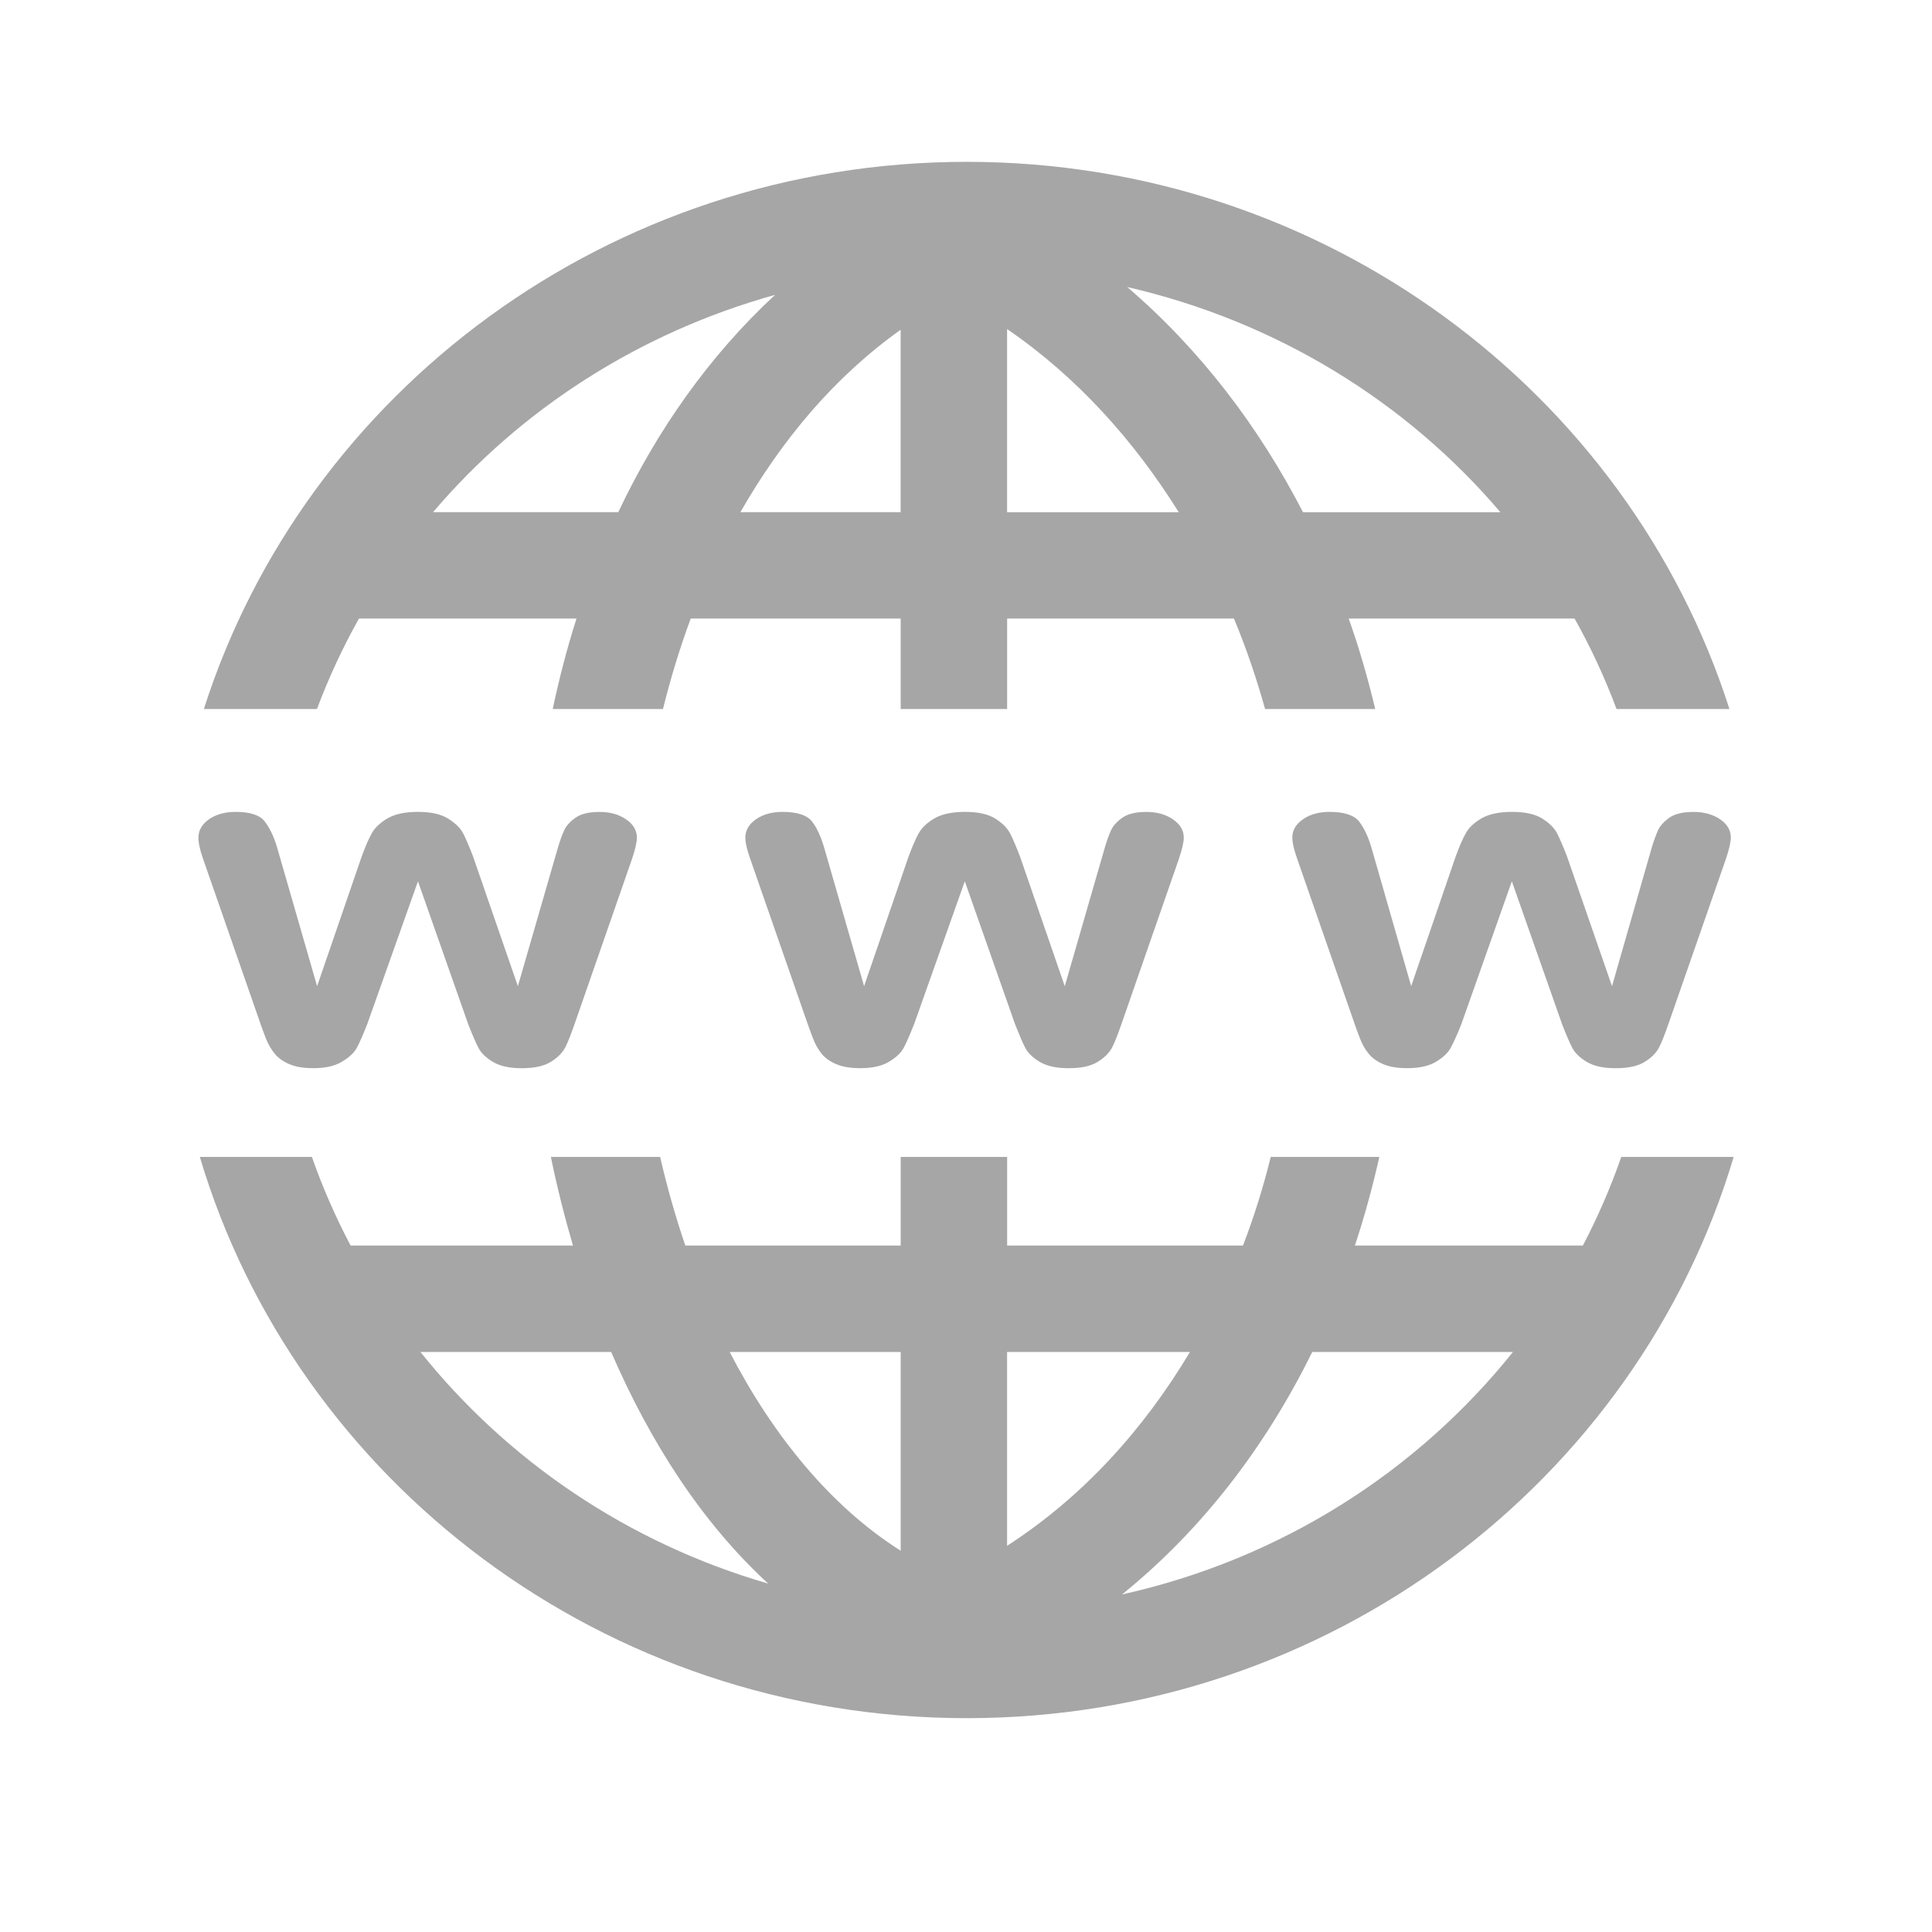 <?xml version="1.0" encoding="utf-8"?>
<!-- Generator: Adobe Illustrator 16.0.0, SVG Export Plug-In . SVG Version: 6.00 Build 0)  -->
<!DOCTYPE svg PUBLIC "-//W3C//DTD SVG 1.1//EN" "http://www.w3.org/Graphics/SVG/1.1/DTD/svg11.dtd">
<svg version="1.1" id="Capa_1" xmlns="http://www.w3.org/2000/svg" xmlns:xlink="http://www.w3.org/1999/xlink" x="0px" y="0px"
	 width="38.75px" height="38.75px" viewBox="0 0 38.75 38.75" enable-background="new 0 0 38.75 38.75" xml:space="preserve">
<path display="none" opacity="0.349" d="M27.82,23.092c-0.459-0.234-2.74-1.354-3.166-1.504c-0.426-0.158-0.735-0.234-1.044,0.234
	c-0.31,0.467-1.194,1.504-1.471,1.82c-0.267,0.309-0.543,0.352-1.002,0.117c-2.724-1.361-4.511-2.432-6.307-5.513
	c-0.477-0.818,0.476-0.76,1.361-2.531c0.15-0.309,0.075-0.576-0.042-0.81s-1.044-2.514-1.428-3.441
	c-0.376-0.902-0.761-0.777-1.045-0.793c-0.267-0.017-0.576-0.017-0.885-0.017c-0.31,0-0.811,0.117-1.236,0.577
	c-0.427,0.468-1.621,1.587-1.621,3.867c0,2.281,1.662,4.486,1.888,4.795c0.234,0.309,3.267,4.986,7.919,7
	c2.94,1.27,4.094,1.379,5.563,1.16c0.895-0.133,2.74-1.119,3.125-2.205s0.385-2.014,0.268-2.205
	C28.588,23.434,28.279,23.316,27.82,23.092z M19.367,34.637c-2.773,0-5.488-0.744-7.853-2.148l-0.56-0.334l-5.831,1.529l1.554-5.689
	L6.311,27.41c-1.546-2.455-2.355-5.287-2.355-8.203c0-8.496,6.916-15.412,15.42-15.412c4.118,0,7.986,1.604,10.893,4.519
	s4.695,6.783,4.686,10.901C34.953,27.719,27.861,34.637,19.367,34.637L19.367,34.637z M32.48,6.101
	c-3.5-3.509-8.16-5.438-13.113-5.438c-10.225,0-18.545,8.32-18.545,18.545c0,3.265,0.852,6.457,2.473,9.271l-2.631,9.607
	l9.831-2.582c2.707,1.479,5.756,2.256,8.863,2.256h0.009c10.215,0,18.719-8.32,18.719-18.544C38.086,14.262,35.98,9.609,32.48,6.101
	L32.48,6.101z"/>
<path display="none" opacity="0.349" d="M32.748,29.223c-0.598,1.5-1.754,2.654-3.26,3.26c-2.258,0.895-7.614,0.688-10.109,0.688
	c-2.494,0-7.858,0.199-10.108-0.688c-1.5-0.598-2.655-1.754-3.26-3.26c-0.896-2.258-0.688-7.615-0.688-10.109
	c0-2.495-0.199-7.859,0.688-10.108c0.597-1.5,1.752-2.656,3.26-3.26c2.258-0.895,7.614-0.688,10.108-0.688
	c2.495,0,7.859-0.199,10.109,0.688c1.498,0.597,2.654,1.753,3.26,3.26c0.895,2.257,0.688,7.614,0.688,10.108
	C33.436,21.607,33.643,26.973,32.748,29.223z M36.404,12.043c-0.129-2.747-0.758-5.181-2.77-7.186
	c-2.004-2.005-4.438-2.632-7.186-2.77c-2.831-0.161-11.317-0.161-14.148,0C9.562,2.218,7.128,2.845,5.115,4.85
	s-2.632,4.438-2.771,7.186c-0.16,2.832-0.16,11.318,0,14.148c0.131,2.748,0.758,5.182,2.771,7.186
	c2.013,2.006,4.438,2.633,7.186,2.77c2.831,0.162,11.317,0.162,14.148,0c2.748-0.129,5.182-0.756,7.186-2.77
	c2.006-2.004,2.633-4.438,2.77-7.186C36.566,23.354,36.566,14.875,36.404,12.043L36.404,12.043z M30.582,9.962
	c0,1.14-0.918,2.051-2.051,2.051c-1.141,0-2.051-0.918-2.051-2.051c0-1.133,0.918-2.051,2.051-2.051S30.582,8.829,30.582,9.962z
	 M19.379,24.83c-3.145,0-5.716-2.564-5.716-5.716c0-3.153,2.563-5.716,5.716-5.716c3.153,0,5.717,2.563,5.717,5.716
	C25.096,22.266,22.524,24.83,19.379,24.83L19.379,24.83z M19.379,10.321c-4.866,0-8.792,3.926-8.792,8.792s3.926,8.792,8.792,8.792
	c4.867,0,8.793-3.926,8.793-8.792S24.246,10.321,19.379,10.321z"/>
<path display="none" opacity="0.349" d="M26.826,20.596l0.891-5.796h-5.562v-3.761c0-1.585,0.777-3.131,3.267-3.131h2.529V2.974
	c0,0-2.295-0.392-4.487-0.392c-4.58,0-7.573,2.775-7.573,7.8v4.417H10.8v5.796h5.091v14.008h6.265V20.596H26.826z"/>
<path opacity="0.349" d="M26.32,27.117h4.025c-1.926,2.406-4.668,4.158-7.841,4.863C24.133,30.664,25.396,28.988,26.32,27.117z
	 M20.199,27.117h3.668c-0.932,1.557-2.143,2.902-3.668,3.887V27.117z M14.635,27.117h3.43v3.986
	C16.679,30.225,15.52,28.824,14.635,27.117z M8.433,27.117h3.825c0.781,1.805,1.816,3.418,3.149,4.645
	C12.601,30.949,10.182,29.303,8.433,27.117z M4.008,23.205c1.938,6.504,8.109,11.256,15.382,11.256s13.442-4.752,15.382-11.256
	h-2.254c-0.215,0.613-0.471,1.207-0.771,1.777h-4.572c0.193-0.582,0.355-1.176,0.49-1.777h-2.178
	c-0.15,0.607-0.334,1.201-0.557,1.777h-4.73v-1.777h-2.135v1.777h-4.32c-0.195-0.574-0.364-1.168-0.505-1.777h-2.191
	c0.123,0.602,0.273,1.195,0.443,1.777H7.032c-0.3-0.57-0.562-1.164-0.776-1.777H4.008z M26.668,16.284
	c-0.213,0-0.389,0.048-0.533,0.147s-0.215,0.224-0.215,0.367c0,0.107,0.035,0.255,0.105,0.448l1.133,3.258
	c0.035,0.098,0.074,0.209,0.119,0.324c0.045,0.117,0.104,0.221,0.178,0.311c0.072,0.088,0.174,0.158,0.299,0.209
	c0.127,0.053,0.285,0.076,0.477,0.076c0.238,0,0.43-0.043,0.572-0.129s0.24-0.178,0.295-0.281s0.129-0.262,0.215-0.48l1.01-2.858
	l1.01,2.872c0.084,0.213,0.15,0.371,0.205,0.473c0.053,0.102,0.152,0.197,0.295,0.281s0.334,0.123,0.572,0.123
	c0.25,0,0.447-0.041,0.586-0.129c0.139-0.086,0.234-0.186,0.289-0.295s0.119-0.275,0.195-0.496l1.135-3.258
	c0.07-0.205,0.105-0.353,0.105-0.448c0-0.145-0.07-0.268-0.215-0.367c-0.146-0.099-0.326-0.147-0.533-0.147
	c-0.209,0-0.371,0.037-0.482,0.114c-0.109,0.077-0.186,0.161-0.229,0.252c-0.041,0.092-0.086,0.212-0.129,0.357l-0.795,2.772
	l-0.9-2.596c-0.084-0.218-0.152-0.375-0.205-0.476s-0.15-0.2-0.295-0.291c-0.145-0.09-0.346-0.133-0.605-0.133
	c-0.254,0-0.459,0.042-0.609,0.128s-0.258,0.189-0.318,0.3c-0.063,0.111-0.131,0.266-0.205,0.471l-0.891,2.596l-0.801-2.792
	c-0.063-0.211-0.145-0.38-0.242-0.509C27.16,16.35,26.961,16.284,26.668,16.284L26.668,16.284z M15.697,16.284
	c-0.212,0-0.39,0.048-0.533,0.147s-0.215,0.224-0.215,0.367c0,0.107,0.036,0.255,0.105,0.448l1.134,3.258
	c0.034,0.098,0.074,0.209,0.119,0.324c0.044,0.117,0.103,0.221,0.176,0.311c0.073,0.088,0.174,0.158,0.3,0.209
	c0.127,0.053,0.285,0.076,0.477,0.076c0.237,0,0.429-0.043,0.571-0.129c0.144-0.086,0.24-0.178,0.296-0.281
	c0.055-0.104,0.123-0.262,0.21-0.48l1.014-2.858l1.01,2.872c0.085,0.213,0.151,0.371,0.205,0.473s0.152,0.197,0.296,0.281
	c0.143,0.084,0.333,0.123,0.571,0.123c0.251,0,0.447-0.041,0.586-0.129c0.139-0.086,0.236-0.186,0.291-0.295
	s0.118-0.275,0.195-0.496l1.133-3.258c0.07-0.205,0.105-0.353,0.105-0.448c0-0.145-0.074-0.268-0.22-0.367s-0.319-0.147-0.528-0.147
	s-0.371,0.037-0.481,0.114c-0.11,0.077-0.187,0.161-0.229,0.252c-0.042,0.092-0.086,0.212-0.128,0.357l-0.801,2.772l-0.896-2.596
	c-0.084-0.218-0.151-0.375-0.205-0.476c-0.053-0.102-0.151-0.2-0.295-0.291c-0.145-0.09-0.346-0.133-0.605-0.133
	c-0.255,0-0.459,0.042-0.609,0.128s-0.257,0.189-0.319,0.3c-0.062,0.111-0.129,0.266-0.205,0.471l-0.891,2.596l-0.805-2.792
	c-0.063-0.211-0.14-0.38-0.238-0.509C16.189,16.35,15.99,16.284,15.697,16.284L15.697,16.284z M4.727,16.284
	c-0.212,0-0.39,0.048-0.533,0.147s-0.214,0.224-0.214,0.367c0,0.107,0.03,0.255,0.1,0.448l1.134,3.258
	c0.034,0.098,0.074,0.209,0.119,0.324c0.045,0.117,0.107,0.221,0.181,0.311c0.074,0.088,0.174,0.158,0.301,0.209
	c0.126,0.053,0.284,0.076,0.476,0.076c0.237,0,0.424-0.043,0.567-0.129c0.143-0.086,0.245-0.178,0.3-0.281
	c0.056-0.104,0.124-0.262,0.21-0.48l1.015-2.858l1.01,2.872c0.084,0.213,0.151,0.371,0.205,0.473s0.152,0.197,0.295,0.281
	s0.333,0.123,0.571,0.123c0.251,0,0.447-0.041,0.586-0.129c0.139-0.086,0.236-0.186,0.291-0.295s0.118-0.275,0.195-0.496
	l1.134-3.258c0.07-0.205,0.104-0.353,0.104-0.448c0-0.145-0.073-0.268-0.219-0.367s-0.32-0.147-0.529-0.147s-0.37,0.037-0.48,0.114
	c-0.111,0.077-0.187,0.161-0.229,0.252c-0.043,0.092-0.086,0.212-0.129,0.357l-0.801,2.772L9.49,17.184
	c-0.083-0.218-0.151-0.375-0.204-0.476c-0.054-0.102-0.156-0.2-0.301-0.291c-0.144-0.09-0.345-0.133-0.604-0.133
	c-0.256,0-0.455,0.042-0.605,0.128c-0.149,0.087-0.257,0.189-0.319,0.3c-0.062,0.111-0.129,0.266-0.204,0.471L6.36,19.78
	l-0.805-2.792c-0.063-0.211-0.145-0.38-0.243-0.509C5.215,16.35,5.021,16.284,4.727,16.284L4.727,16.284z M18.064,6.614v3.658H14.85
	C15.676,8.83,16.73,7.563,18.064,6.614z M20.199,6.6c1.406,0.963,2.542,2.233,3.443,3.673h-3.443V6.6z M15.545,5.914
	c-1.323,1.228-2.366,2.714-3.144,4.358H8.686C10.44,8.21,12.818,6.673,15.545,5.914z M22.609,5.757
	c2.988,0.687,5.596,2.297,7.484,4.516h-3.959C25.25,8.562,24.08,7.019,22.609,5.757z M19.39,3.246
	c-7.167,0-13.271,4.615-15.301,10.975h2.268c0.235-0.628,0.517-1.234,0.843-1.815h4.363c-0.19,0.594-0.347,1.201-0.477,1.815h2.211
	c0.154-0.619,0.338-1.226,0.557-1.815h4.211v1.815h2.135v-1.815h4.549c0.246,0.589,0.451,1.196,0.625,1.815h2.209
	c-0.148-0.615-0.32-1.221-0.533-1.815h4.531c0.326,0.581,0.607,1.187,0.842,1.815h2.264C32.654,7.861,26.557,3.246,19.39,3.246z"/>
</svg>
